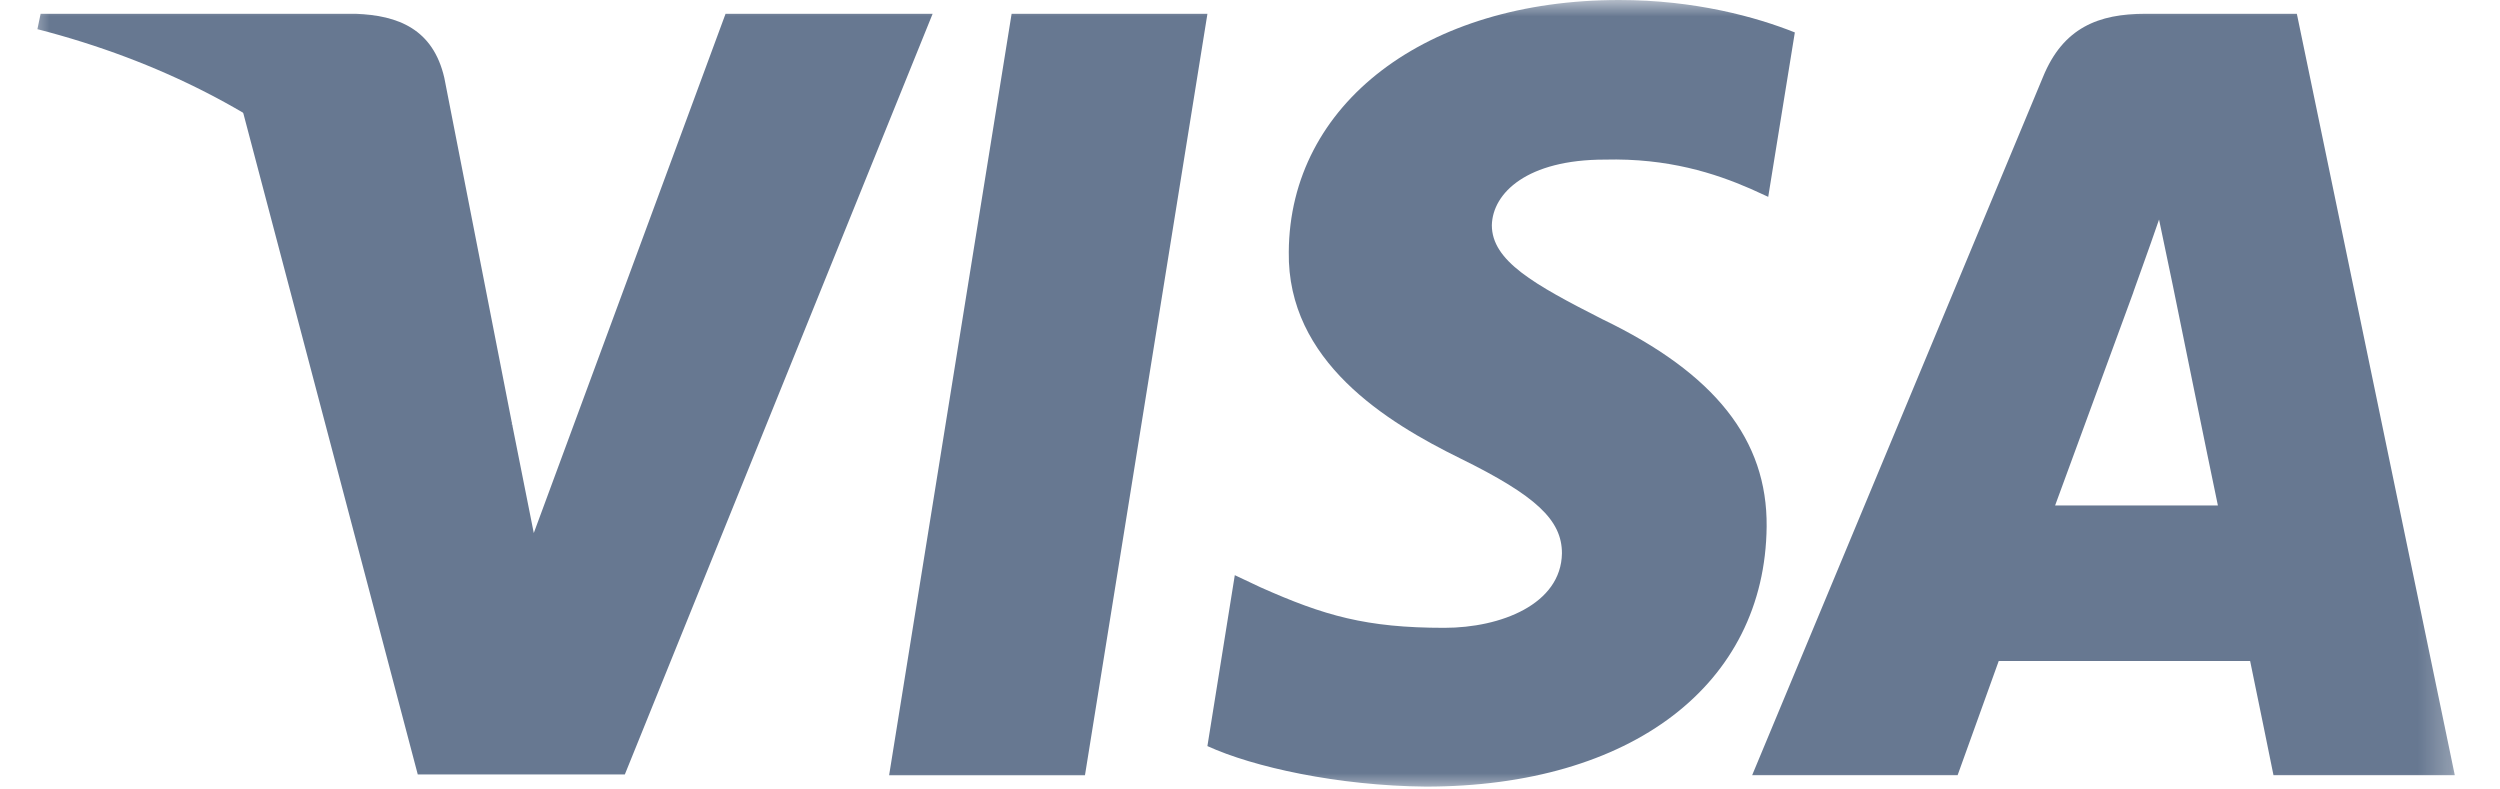 <svg width="76" height="24" viewBox="0 0 76 24" fill="none" xmlns="http://www.w3.org/2000/svg">
<mask id="mask0_1729_560" style="mask-type:luminance" maskUnits="userSpaceOnUse" x="0" y="0" width="75" height="24">
<path d="M74.739 0H0.739V24H74.739V0Z" fill="white"/>
</mask>
<g mask="url(#mask0_1729_560)">
<path d="M32.983 23.568H27.029L30.753 0.419H36.706L32.983 23.568Z" fill="#677891"/>
<path d="M54.563 0.986C53.389 0.517 51.526 0 49.224 0C43.345 0 39.205 3.152 39.179 7.658C39.13 10.983 42.143 12.83 44.397 13.938C46.7 15.071 47.483 15.81 47.483 16.82C47.459 18.371 45.622 19.086 43.908 19.086C41.531 19.086 40.257 18.717 38.322 17.855L37.538 17.485L36.705 22.681C38.101 23.32 40.674 23.888 43.345 23.913C49.591 23.913 53.658 20.81 53.706 16.007C53.73 13.372 52.139 11.353 48.709 9.703C46.627 8.644 45.352 7.93 45.352 6.846C45.376 5.861 46.43 4.852 48.781 4.852C50.716 4.803 52.138 5.27 53.215 5.738L53.754 5.984L54.563 0.986Z" fill="#677891"/>
<path d="M62.475 15.367C62.966 14.037 64.852 8.89 64.852 8.89C64.827 8.94 65.341 7.536 65.635 6.674L66.052 8.669C66.052 8.669 67.179 14.21 67.424 15.367C66.493 15.367 63.651 15.367 62.475 15.367ZM69.824 0.419H65.219C63.799 0.419 62.72 0.838 62.107 2.34L53.265 23.567H59.511C59.511 23.567 60.54 20.71 60.761 20.095C61.446 20.095 67.523 20.095 68.404 20.095C68.575 20.908 69.114 23.567 69.114 23.567H74.626L69.824 0.419Z" fill="#677891"/>
<path d="M22.057 0.419L16.227 16.204L15.59 13.003C14.512 9.309 11.132 5.296 7.359 3.3L12.7 23.543H18.995L28.352 0.419H22.057Z" fill="#677891"/>
<path d="M10.813 0.419H1.235L1.137 0.887C8.608 2.808 13.556 7.438 15.59 13.004L13.507 2.365C13.165 0.887 12.111 0.468 10.813 0.419Z" fill="#677891"/>
</g>
</svg>
